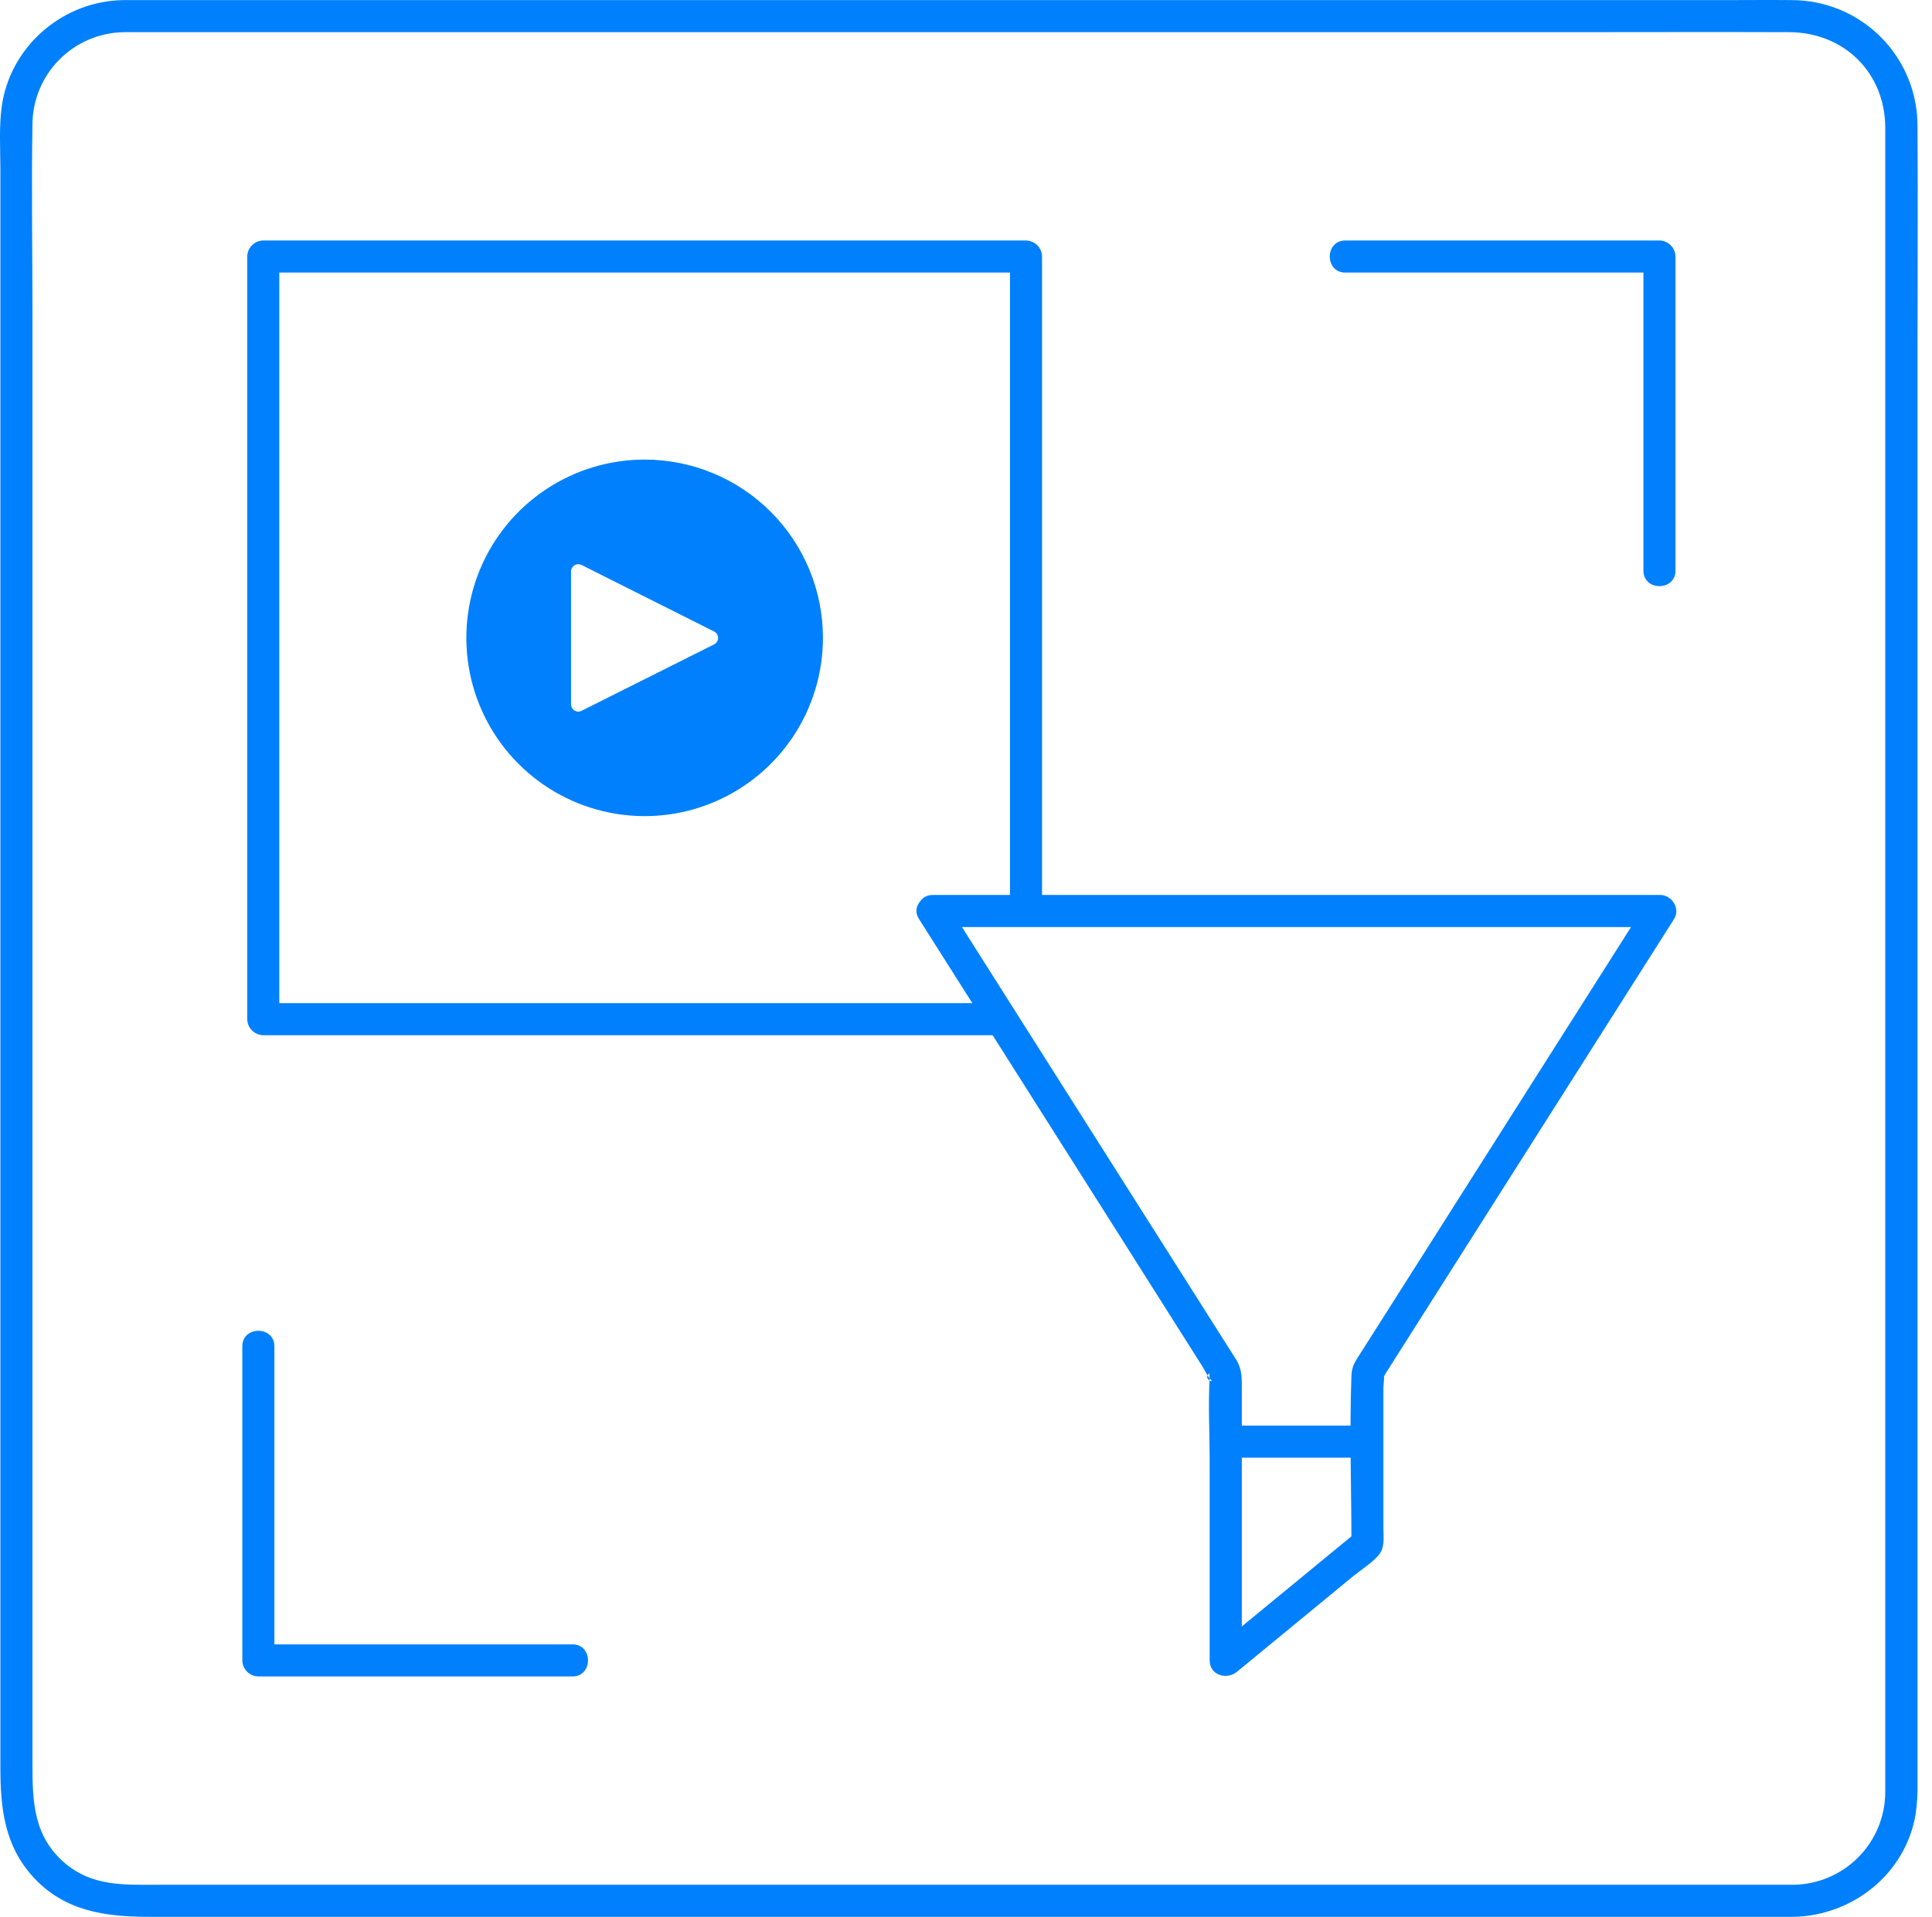 <svg width="130" height="129" viewBox="0 0 130 129" fill="none" xmlns="http://www.w3.org/2000/svg">
<path d="M120.694 126.843H10.551C8.355 126.843 6.237 126.955 4.399 125.415C2.248 123.607 2.184 121.234 2.184 118.732V21.082C2.184 16.837 2.11 12.585 2.184 8.34C2.201 6.709 2.856 5.149 4.009 3.995C5.162 2.841 6.721 2.184 8.353 2.165C8.65 2.165 8.948 2.165 9.246 2.165H105.116C110.205 2.165 115.295 2.145 120.384 2.165C124.075 2.178 126.844 4.88 126.855 8.595C126.855 10.252 126.855 11.91 126.855 13.567V119.694C126.855 120.016 126.855 120.341 126.855 120.661C126.836 122.291 126.182 123.849 125.031 125.003C123.88 126.158 122.324 126.818 120.694 126.843C119.307 126.871 119.303 129.028 120.694 129C124.663 128.92 128.203 126.116 128.891 122.138C128.997 121.437 129.042 120.729 129.025 120.02V23.599C129.025 18.576 129.055 13.55 129.025 8.526C129.033 7.41 128.819 6.303 128.398 5.27C127.976 4.237 127.354 3.297 126.567 2.505C125.78 1.714 124.845 1.085 123.815 0.657C122.784 0.228 121.679 0.007 120.563 0.008C119.053 -0.01 117.543 0.008 116.033 0.008H9.162C8.743 0.008 8.323 -0.003 7.904 0.023C3.985 0.262 0.663 3.258 0.119 7.158C-0.075 8.543 0.026 9.993 0.026 11.386V118.883C0.026 121.62 0.266 124.196 2.272 126.362C4.397 128.655 7.166 129 10.055 129H120.694C122.081 129 122.084 126.843 120.694 126.843Z" fill="#0080FC"/>
<path d="M43.383 30.929C41.011 30.928 38.691 31.63 36.717 32.947C34.743 34.265 33.204 36.138 32.295 38.329C31.386 40.521 31.147 42.933 31.609 45.261C32.07 47.588 33.212 49.727 34.889 51.406C36.566 53.084 38.703 54.228 41.03 54.692C43.357 55.157 45.77 54.92 47.962 54.013C50.155 53.106 52.03 51.57 53.349 49.597C54.668 47.625 55.373 45.306 55.374 42.933C55.375 41.357 55.066 39.797 54.464 38.341C53.862 36.885 52.979 35.562 51.865 34.447C50.752 33.333 49.429 32.448 47.974 31.845C46.519 31.241 44.959 30.93 43.383 30.929V30.929ZM48.058 43.364L39.13 47.838C39.056 47.875 38.974 47.893 38.891 47.889C38.808 47.886 38.728 47.861 38.657 47.818C38.587 47.775 38.529 47.714 38.488 47.642C38.447 47.571 38.425 47.489 38.424 47.407V38.453C38.425 38.37 38.447 38.289 38.488 38.217C38.529 38.145 38.587 38.085 38.657 38.042C38.728 37.998 38.808 37.974 38.891 37.97C38.974 37.967 39.056 37.984 39.13 38.021L48.058 42.502C48.136 42.543 48.202 42.605 48.248 42.681C48.294 42.757 48.318 42.844 48.318 42.933C48.318 43.022 48.294 43.109 48.248 43.185C48.202 43.261 48.136 43.323 48.058 43.364V43.364Z" fill="#0080FC"/>
<path d="M66.88 67.511H17.715L18.793 68.589V17.264L17.715 18.343H69.037L67.959 17.264V60.891C67.959 62.28 70.116 62.282 70.116 60.891V17.264C70.112 16.979 69.997 16.707 69.796 16.506C69.594 16.304 69.322 16.189 69.037 16.186H17.715C17.43 16.189 17.158 16.304 16.956 16.506C16.755 16.707 16.64 16.979 16.636 17.264V68.589C16.64 68.874 16.755 69.146 16.956 69.347C17.158 69.549 17.43 69.664 17.715 69.668H66.88C68.269 69.668 68.272 67.511 66.88 67.511Z" fill="#0080FC"/>
<path d="M62.769 62.388H111.71L110.781 60.765L100.466 77.014L93.613 87.815L91.583 91.012C91.246 91.54 90.953 91.918 90.936 92.567C90.796 96.333 90.936 100.117 90.936 103.896L91.251 103.132L81.717 110.973L83.559 111.735V93.505C83.559 92.733 83.585 92.142 83.164 91.478L68.893 68.964L63.701 60.768C62.959 59.596 61.091 60.679 61.837 61.846L74.473 81.792L80.89 91.931C81.067 92.209 81.236 92.612 81.471 92.845C81.762 93.134 80.873 92.781 81.395 92.414C81.361 92.438 81.395 92.731 81.395 92.774C81.289 94.569 81.395 96.402 81.395 98.199V111.743C81.395 112.746 82.543 113.076 83.235 112.507L87.836 108.723L91.022 106.102C91.57 105.654 92.26 105.225 92.735 104.694C93.209 104.163 93.086 103.505 93.086 102.863V93.395C93.086 93.158 93.183 92.657 93.086 92.438C92.972 92.179 92.746 93.013 92.983 92.83C93.078 92.718 93.157 92.594 93.218 92.461L94.141 91.003L97.508 85.699L106.73 71.169L112.642 61.853C113.087 61.154 112.506 60.23 111.71 60.23H62.769C61.38 60.23 61.378 62.388 62.769 62.388Z" fill="#0080FC"/>
<path d="M82.474 98.1H92.008C93.395 98.1 93.397 95.943 92.008 95.943H82.474C81.084 95.943 81.082 98.1 82.474 98.1Z" fill="#0080FC"/>
<path d="M90.521 18.343H111.661L110.582 17.264V38.403C110.582 39.792 112.739 39.794 112.739 38.403V17.264C112.735 16.979 112.62 16.707 112.419 16.506C112.217 16.304 111.945 16.189 111.661 16.186H90.521C89.132 16.186 89.13 18.343 90.521 18.343Z" fill="#0080FC"/>
<path d="M38.523 110.665H17.384L18.463 111.743V90.604C18.463 89.215 16.306 89.213 16.306 90.604V111.743C16.31 112.028 16.424 112.3 16.626 112.501C16.827 112.703 17.099 112.818 17.384 112.822H38.523C39.913 112.822 39.915 110.665 38.523 110.665Z" fill="#0080FC"/>
</svg>
